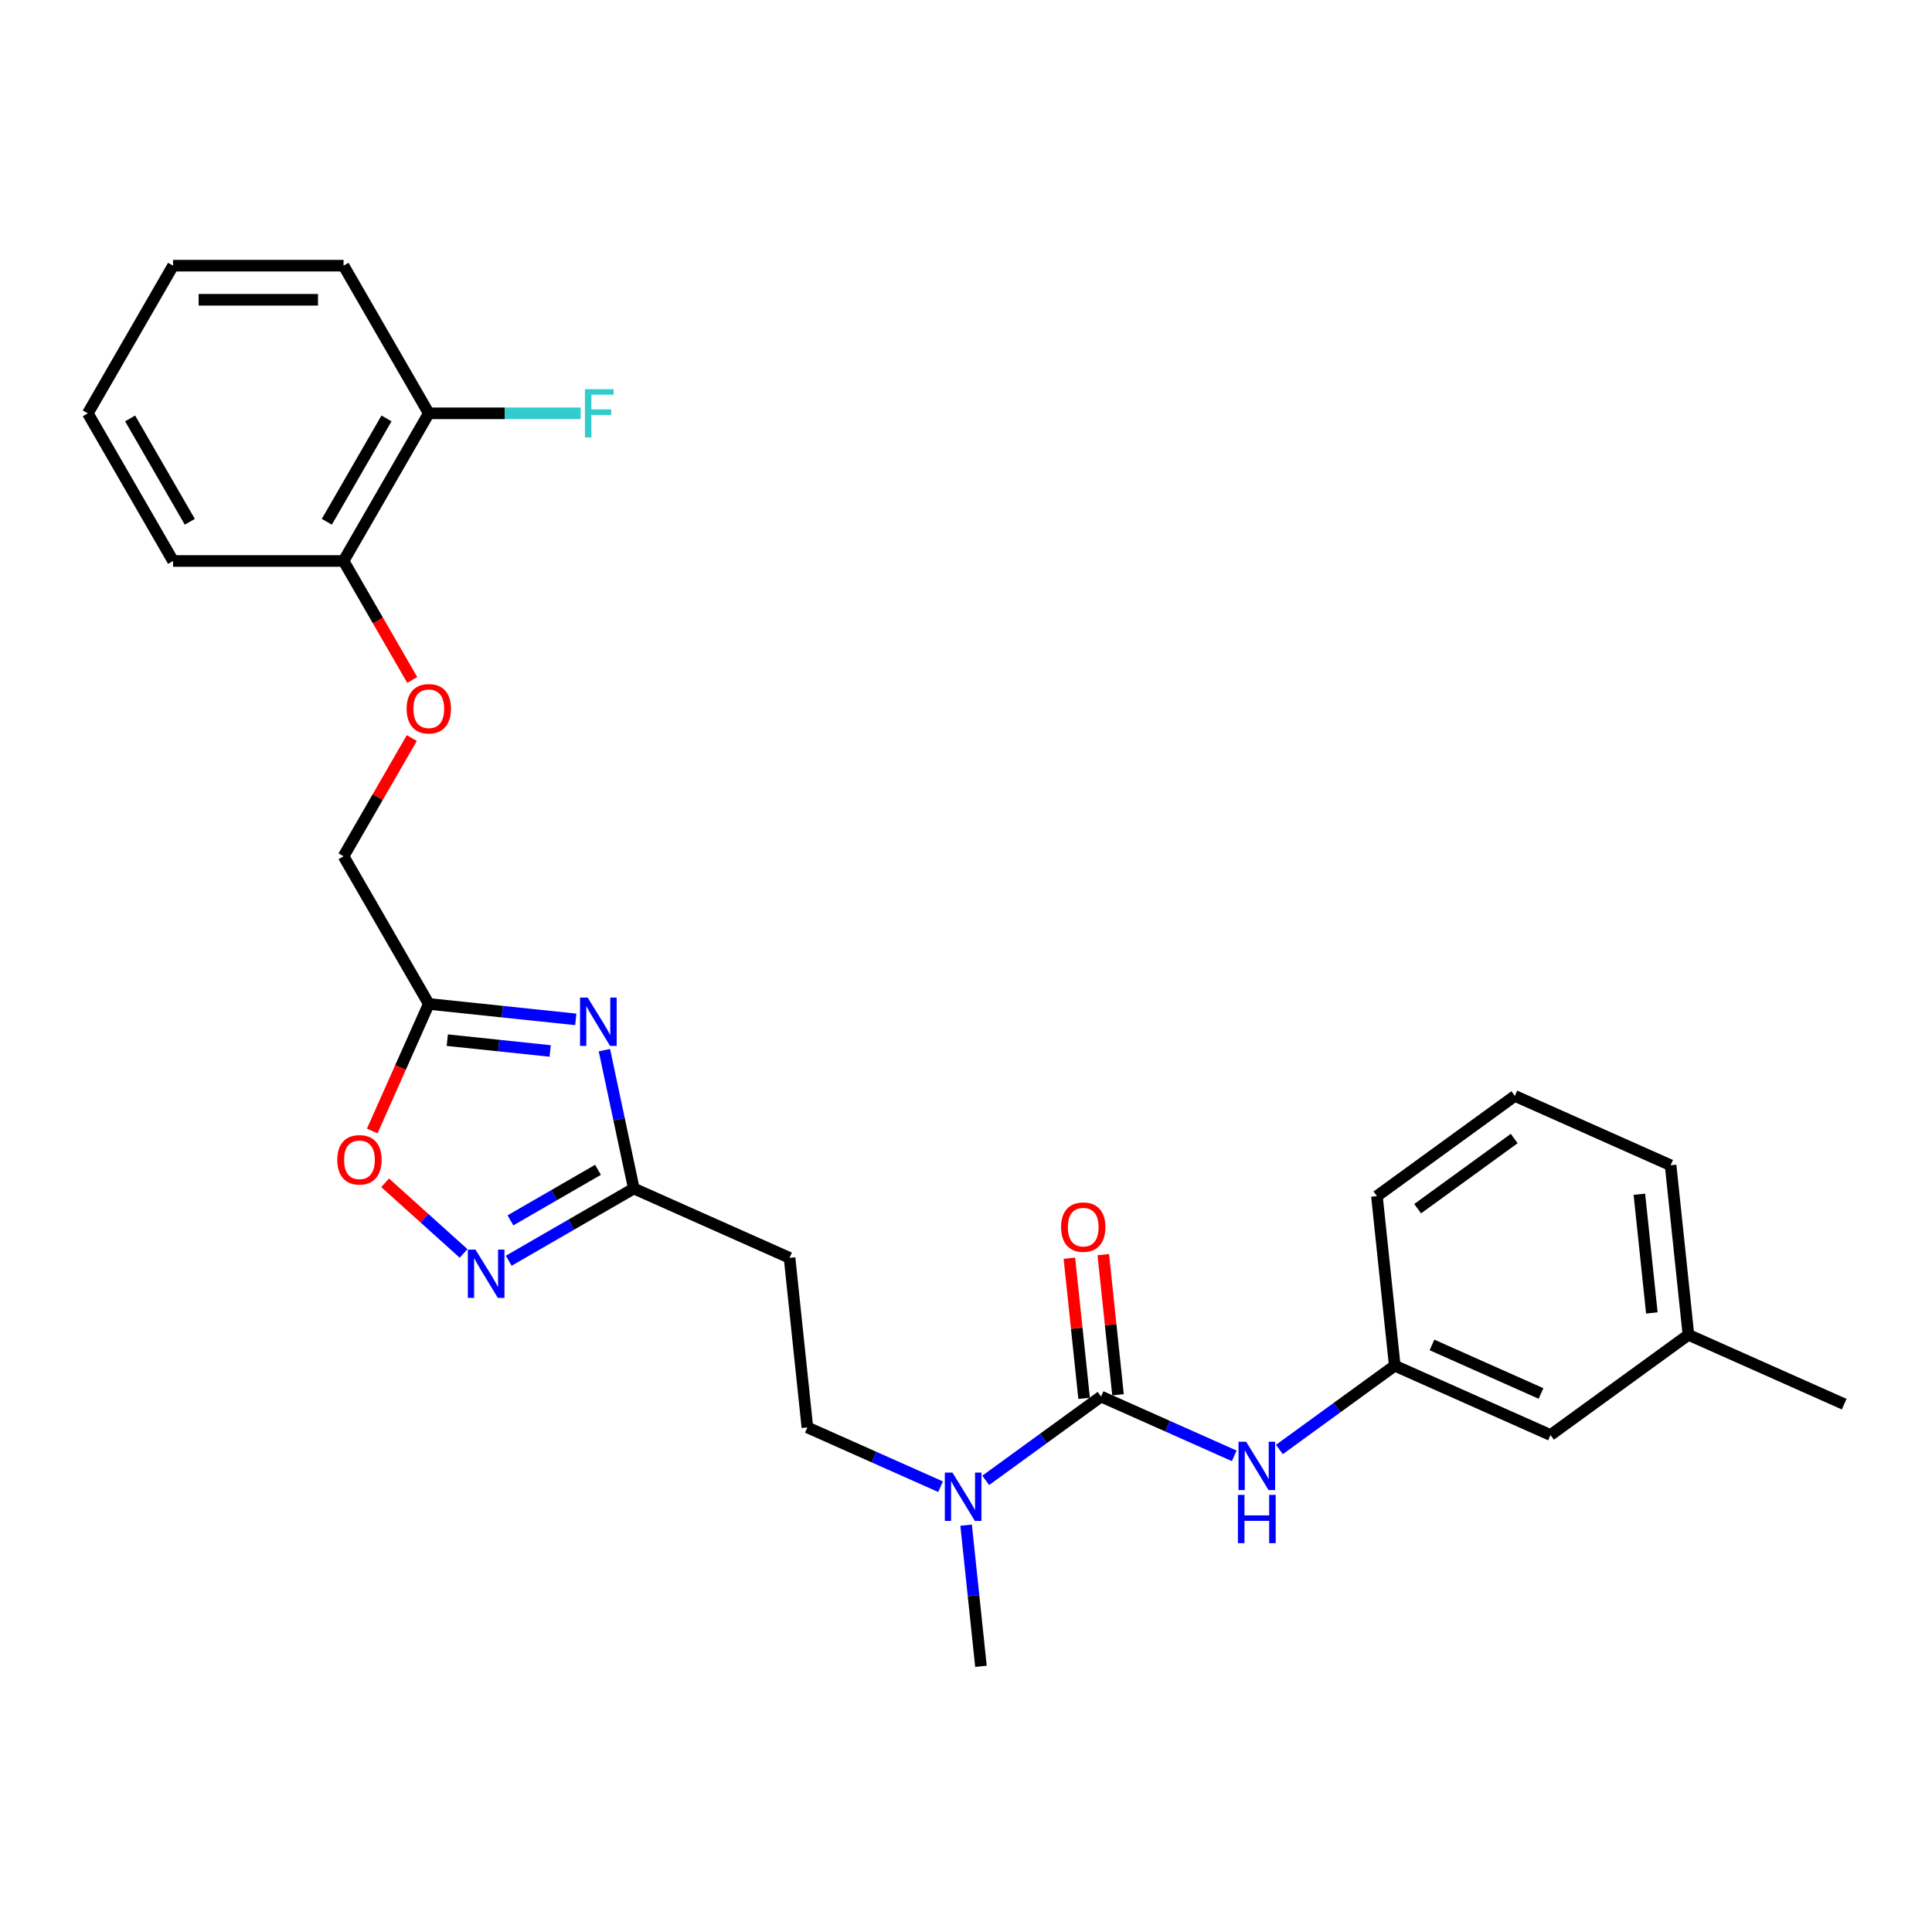 <?xml version='1.0' encoding='iso-8859-1'?>
<svg version='1.1' baseProfile='full'
              xmlns='http://www.w3.org/2000/svg'
                      xmlns:rdkit='http://www.rdkit.org/xml'
                      xmlns:xlink='http://www.w3.org/1999/xlink'
                  xml:space='preserve'
width='1000px' height='1000px' viewBox='0 0 1000 1000'>
<!-- END OF HEADER -->
<rect style='opacity:1.0;fill:#FFFFFF;stroke:none' width='1000' height='1000' x='0' y='0'> </rect>
<path class='bond-1' d='M 298.026,527.628 L 259.987,523.63' style='fill:none;fill-rule:evenodd;stroke:#0000FF;stroke-width:6px;stroke-linecap:butt;stroke-linejoin:miter;stroke-opacity:1' />
<path class='bond-1' d='M 259.987,523.63 L 221.947,519.632' style='fill:none;fill-rule:evenodd;stroke:#000000;stroke-width:6px;stroke-linecap:butt;stroke-linejoin:miter;stroke-opacity:1' />
<path class='bond-1' d='M 284.77,543.981 L 258.142,541.183' style='fill:none;fill-rule:evenodd;stroke:#0000FF;stroke-width:6px;stroke-linecap:butt;stroke-linejoin:miter;stroke-opacity:1' />
<path class='bond-1' d='M 258.142,541.183 L 231.514,538.384' style='fill:none;fill-rule:evenodd;stroke:#000000;stroke-width:6px;stroke-linecap:butt;stroke-linejoin:miter;stroke-opacity:1' />
<path class='bond-3' d='M 312.835,543.558 L 320.446,579.366' style='fill:none;fill-rule:evenodd;stroke:#0000FF;stroke-width:6px;stroke-linecap:butt;stroke-linejoin:miter;stroke-opacity:1' />
<path class='bond-3' d='M 320.446,579.366 L 328.058,615.174' style='fill:none;fill-rule:evenodd;stroke:#000000;stroke-width:6px;stroke-linecap:butt;stroke-linejoin:miter;stroke-opacity:1' />
<path class='bond-0' d='M 569.909,722.853 L 540.054,744.544' style='fill:none;fill-rule:evenodd;stroke:#000000;stroke-width:6px;stroke-linecap:butt;stroke-linejoin:miter;stroke-opacity:1' />
<path class='bond-0' d='M 540.054,744.544 L 510.2,766.234' style='fill:none;fill-rule:evenodd;stroke:#0000FF;stroke-width:6px;stroke-linecap:butt;stroke-linejoin:miter;stroke-opacity:1' />
<path class='bond-5' d='M 569.909,722.853 L 604.375,738.199' style='fill:none;fill-rule:evenodd;stroke:#000000;stroke-width:6px;stroke-linecap:butt;stroke-linejoin:miter;stroke-opacity:1' />
<path class='bond-5' d='M 604.375,738.199 L 638.842,753.544' style='fill:none;fill-rule:evenodd;stroke:#0000FF;stroke-width:6px;stroke-linecap:butt;stroke-linejoin:miter;stroke-opacity:1' />
<path class='bond-8' d='M 578.685,721.931 L 574.873,685.665' style='fill:none;fill-rule:evenodd;stroke:#000000;stroke-width:6px;stroke-linecap:butt;stroke-linejoin:miter;stroke-opacity:1' />
<path class='bond-8' d='M 574.873,685.665 L 571.062,649.399' style='fill:none;fill-rule:evenodd;stroke:#FF0000;stroke-width:6px;stroke-linecap:butt;stroke-linejoin:miter;stroke-opacity:1' />
<path class='bond-8' d='M 561.132,723.776 L 557.321,687.51' style='fill:none;fill-rule:evenodd;stroke:#000000;stroke-width:6px;stroke-linecap:butt;stroke-linejoin:miter;stroke-opacity:1' />
<path class='bond-8' d='M 557.321,687.51 L 553.509,651.244' style='fill:none;fill-rule:evenodd;stroke:#FF0000;stroke-width:6px;stroke-linecap:butt;stroke-linejoin:miter;stroke-opacity:1' />
<path class='bond-4' d='M 221.947,519.632 L 207.305,552.519' style='fill:none;fill-rule:evenodd;stroke:#000000;stroke-width:6px;stroke-linecap:butt;stroke-linejoin:miter;stroke-opacity:1' />
<path class='bond-4' d='M 207.305,552.519 L 192.663,585.406' style='fill:none;fill-rule:evenodd;stroke:#FF0000;stroke-width:6px;stroke-linecap:butt;stroke-linejoin:miter;stroke-opacity:1' />
<path class='bond-14' d='M 221.947,519.632 L 177.824,443.208' style='fill:none;fill-rule:evenodd;stroke:#000000;stroke-width:6px;stroke-linecap:butt;stroke-linejoin:miter;stroke-opacity:1' />
<path class='bond-2' d='M 263.318,652.552 L 295.688,633.863' style='fill:none;fill-rule:evenodd;stroke:#0000FF;stroke-width:6px;stroke-linecap:butt;stroke-linejoin:miter;stroke-opacity:1' />
<path class='bond-2' d='M 295.688,633.863 L 328.058,615.174' style='fill:none;fill-rule:evenodd;stroke:#000000;stroke-width:6px;stroke-linecap:butt;stroke-linejoin:miter;stroke-opacity:1' />
<path class='bond-2' d='M 264.204,631.66 L 286.863,618.578' style='fill:none;fill-rule:evenodd;stroke:#0000FF;stroke-width:6px;stroke-linecap:butt;stroke-linejoin:miter;stroke-opacity:1' />
<path class='bond-2' d='M 286.863,618.578 L 309.522,605.496' style='fill:none;fill-rule:evenodd;stroke:#000000;stroke-width:6px;stroke-linecap:butt;stroke-linejoin:miter;stroke-opacity:1' />
<path class='bond-27' d='M 239.95,648.777 L 219.645,630.494' style='fill:none;fill-rule:evenodd;stroke:#0000FF;stroke-width:6px;stroke-linecap:butt;stroke-linejoin:miter;stroke-opacity:1' />
<path class='bond-27' d='M 219.645,630.494 L 199.339,612.211' style='fill:none;fill-rule:evenodd;stroke:#FF0000;stroke-width:6px;stroke-linecap:butt;stroke-linejoin:miter;stroke-opacity:1' />
<path class='bond-7' d='M 328.058,615.174 L 408.675,651.067' style='fill:none;fill-rule:evenodd;stroke:#000000;stroke-width:6px;stroke-linecap:butt;stroke-linejoin:miter;stroke-opacity:1' />
<path class='bond-11' d='M 662.21,750.257 L 692.064,728.567' style='fill:none;fill-rule:evenodd;stroke:#0000FF;stroke-width:6px;stroke-linecap:butt;stroke-linejoin:miter;stroke-opacity:1' />
<path class='bond-11' d='M 692.064,728.567 L 721.919,706.876' style='fill:none;fill-rule:evenodd;stroke:#000000;stroke-width:6px;stroke-linecap:butt;stroke-linejoin:miter;stroke-opacity:1' />
<path class='bond-6' d='M 486.832,769.521 L 452.366,754.176' style='fill:none;fill-rule:evenodd;stroke:#0000FF;stroke-width:6px;stroke-linecap:butt;stroke-linejoin:miter;stroke-opacity:1' />
<path class='bond-6' d='M 452.366,754.176 L 417.899,738.83' style='fill:none;fill-rule:evenodd;stroke:#000000;stroke-width:6px;stroke-linecap:butt;stroke-linejoin:miter;stroke-opacity:1' />
<path class='bond-19' d='M 500.061,789.425 L 503.901,825.955' style='fill:none;fill-rule:evenodd;stroke:#0000FF;stroke-width:6px;stroke-linecap:butt;stroke-linejoin:miter;stroke-opacity:1' />
<path class='bond-19' d='M 503.901,825.955 L 507.74,862.486' style='fill:none;fill-rule:evenodd;stroke:#000000;stroke-width:6px;stroke-linecap:butt;stroke-linejoin:miter;stroke-opacity:1' />
<path class='bond-9' d='M 408.675,651.067 L 417.899,738.83' style='fill:none;fill-rule:evenodd;stroke:#000000;stroke-width:6px;stroke-linecap:butt;stroke-linejoin:miter;stroke-opacity:1' />
<path class='bond-10' d='M 213.153,382.016 L 195.489,412.612' style='fill:none;fill-rule:evenodd;stroke:#FF0000;stroke-width:6px;stroke-linecap:butt;stroke-linejoin:miter;stroke-opacity:1' />
<path class='bond-10' d='M 195.489,412.612 L 177.824,443.208' style='fill:none;fill-rule:evenodd;stroke:#000000;stroke-width:6px;stroke-linecap:butt;stroke-linejoin:miter;stroke-opacity:1' />
<path class='bond-12' d='M 213.378,351.942 L 195.601,321.151' style='fill:none;fill-rule:evenodd;stroke:#FF0000;stroke-width:6px;stroke-linecap:butt;stroke-linejoin:miter;stroke-opacity:1' />
<path class='bond-12' d='M 195.601,321.151 L 177.824,290.361' style='fill:none;fill-rule:evenodd;stroke:#000000;stroke-width:6px;stroke-linecap:butt;stroke-linejoin:miter;stroke-opacity:1' />
<path class='bond-15' d='M 721.919,706.876 L 802.536,742.769' style='fill:none;fill-rule:evenodd;stroke:#000000;stroke-width:6px;stroke-linecap:butt;stroke-linejoin:miter;stroke-opacity:1' />
<path class='bond-15' d='M 741.19,696.137 L 797.622,721.262' style='fill:none;fill-rule:evenodd;stroke:#000000;stroke-width:6px;stroke-linecap:butt;stroke-linejoin:miter;stroke-opacity:1' />
<path class='bond-20' d='M 721.919,706.876 L 712.694,619.113' style='fill:none;fill-rule:evenodd;stroke:#000000;stroke-width:6px;stroke-linecap:butt;stroke-linejoin:miter;stroke-opacity:1' />
<path class='bond-13' d='M 177.824,290.361 L 221.947,213.938' style='fill:none;fill-rule:evenodd;stroke:#000000;stroke-width:6px;stroke-linecap:butt;stroke-linejoin:miter;stroke-opacity:1' />
<path class='bond-13' d='M 169.158,270.073 L 200.044,216.576' style='fill:none;fill-rule:evenodd;stroke:#000000;stroke-width:6px;stroke-linecap:butt;stroke-linejoin:miter;stroke-opacity:1' />
<path class='bond-21' d='M 177.824,290.361 L 89.578,290.361' style='fill:none;fill-rule:evenodd;stroke:#000000;stroke-width:6px;stroke-linecap:butt;stroke-linejoin:miter;stroke-opacity:1' />
<path class='bond-16' d='M 221.947,213.938 L 261.252,213.938' style='fill:none;fill-rule:evenodd;stroke:#000000;stroke-width:6px;stroke-linecap:butt;stroke-linejoin:miter;stroke-opacity:1' />
<path class='bond-16' d='M 261.252,213.938 L 300.557,213.938' style='fill:none;fill-rule:evenodd;stroke:#33CCCC;stroke-width:6px;stroke-linecap:butt;stroke-linejoin:miter;stroke-opacity:1' />
<path class='bond-22' d='M 221.947,213.938 L 177.824,137.514' style='fill:none;fill-rule:evenodd;stroke:#000000;stroke-width:6px;stroke-linecap:butt;stroke-linejoin:miter;stroke-opacity:1' />
<path class='bond-17' d='M 802.536,742.769 L 873.928,690.899' style='fill:none;fill-rule:evenodd;stroke:#000000;stroke-width:6px;stroke-linecap:butt;stroke-linejoin:miter;stroke-opacity:1' />
<path class='bond-24' d='M 873.928,690.899 L 954.545,726.792' style='fill:none;fill-rule:evenodd;stroke:#000000;stroke-width:6px;stroke-linecap:butt;stroke-linejoin:miter;stroke-opacity:1' />
<path class='bond-29' d='M 873.928,690.899 L 864.704,603.136' style='fill:none;fill-rule:evenodd;stroke:#000000;stroke-width:6px;stroke-linecap:butt;stroke-linejoin:miter;stroke-opacity:1' />
<path class='bond-29' d='M 854.992,679.58 L 848.535,618.146' style='fill:none;fill-rule:evenodd;stroke:#000000;stroke-width:6px;stroke-linecap:butt;stroke-linejoin:miter;stroke-opacity:1' />
<path class='bond-18' d='M 784.087,567.243 L 712.694,619.113' style='fill:none;fill-rule:evenodd;stroke:#000000;stroke-width:6px;stroke-linecap:butt;stroke-linejoin:miter;stroke-opacity:1' />
<path class='bond-18' d='M 783.752,589.303 L 733.777,625.611' style='fill:none;fill-rule:evenodd;stroke:#000000;stroke-width:6px;stroke-linecap:butt;stroke-linejoin:miter;stroke-opacity:1' />
<path class='bond-23' d='M 784.087,567.243 L 864.704,603.136' style='fill:none;fill-rule:evenodd;stroke:#000000;stroke-width:6px;stroke-linecap:butt;stroke-linejoin:miter;stroke-opacity:1' />
<path class='bond-25' d='M 89.578,290.361 L 45.455,213.938' style='fill:none;fill-rule:evenodd;stroke:#000000;stroke-width:6px;stroke-linecap:butt;stroke-linejoin:miter;stroke-opacity:1' />
<path class='bond-25' d='M 98.244,270.073 L 67.358,216.576' style='fill:none;fill-rule:evenodd;stroke:#000000;stroke-width:6px;stroke-linecap:butt;stroke-linejoin:miter;stroke-opacity:1' />
<path class='bond-28' d='M 177.824,137.514 L 89.578,137.514' style='fill:none;fill-rule:evenodd;stroke:#000000;stroke-width:6px;stroke-linecap:butt;stroke-linejoin:miter;stroke-opacity:1' />
<path class='bond-28' d='M 164.587,155.163 L 102.815,155.163' style='fill:none;fill-rule:evenodd;stroke:#000000;stroke-width:6px;stroke-linecap:butt;stroke-linejoin:miter;stroke-opacity:1' />
<path class='bond-26' d='M 45.455,213.938 L 89.578,137.514' style='fill:none;fill-rule:evenodd;stroke:#000000;stroke-width:6px;stroke-linecap:butt;stroke-linejoin:miter;stroke-opacity:1' />
<path  class='atom-0' d='M 304.186 516.36
L 312.375 529.597
Q 313.187 530.903, 314.493 533.268
Q 315.799 535.633, 315.87 535.775
L 315.87 516.36
L 319.188 516.36
L 319.188 541.352
L 315.764 541.352
L 306.975 526.879
Q 305.951 525.185, 304.857 523.244
Q 303.798 521.302, 303.48 520.702
L 303.48 541.352
L 300.232 541.352
L 300.232 516.36
L 304.186 516.36
' fill='#0000FF'/>
<path  class='atom-3' d='M 246.11 646.802
L 254.299 660.039
Q 255.111 661.345, 256.417 663.71
Q 257.723 666.075, 257.794 666.216
L 257.794 646.802
L 261.112 646.802
L 261.112 671.793
L 257.688 671.793
L 248.898 657.321
Q 247.875 655.626, 246.78 653.685
Q 245.722 651.743, 245.404 651.143
L 245.404 671.793
L 242.156 671.793
L 242.156 646.802
L 246.11 646.802
' fill='#0000FF'/>
<path  class='atom-5' d='M 174.582 600.32
Q 174.582 594.319, 177.547 590.965
Q 180.512 587.612, 186.054 587.612
Q 191.596 587.612, 194.561 590.965
Q 197.526 594.319, 197.526 600.32
Q 197.526 606.391, 194.526 609.85
Q 191.525 613.274, 186.054 613.274
Q 180.548 613.274, 177.547 609.85
Q 174.582 606.426, 174.582 600.32
M 186.054 610.45
Q 189.866 610.45, 191.914 607.909
Q 193.996 605.332, 193.996 600.32
Q 193.996 595.413, 191.914 592.942
Q 189.866 590.436, 186.054 590.436
Q 182.242 590.436, 180.159 592.907
Q 178.112 595.378, 178.112 600.32
Q 178.112 605.367, 180.159 607.909
Q 182.242 610.45, 186.054 610.45
' fill='#FF0000'/>
<path  class='atom-6' d='M 645.002 746.25
L 653.191 759.487
Q 654.003 760.793, 655.309 763.158
Q 656.615 765.524, 656.685 765.665
L 656.685 746.25
L 660.003 746.25
L 660.003 771.242
L 656.579 771.242
L 647.79 756.769
Q 646.766 755.075, 645.672 753.134
Q 644.613 751.192, 644.296 750.592
L 644.296 771.242
L 641.048 771.242
L 641.048 746.25
L 645.002 746.25
' fill='#0000FF'/>
<path  class='atom-6' d='M 640.748 773.741
L 644.137 773.741
L 644.137 784.366
L 656.915 784.366
L 656.915 773.741
L 660.303 773.741
L 660.303 798.732
L 656.915 798.732
L 656.915 787.19
L 644.137 787.19
L 644.137 798.732
L 640.748 798.732
L 640.748 773.741
' fill='#0000FF'/>
<path  class='atom-7' d='M 492.992 762.227
L 501.181 775.464
Q 501.993 776.77, 503.299 779.135
Q 504.605 781.5, 504.676 781.642
L 504.676 762.227
L 507.994 762.227
L 507.994 787.219
L 504.57 787.219
L 495.78 772.746
Q 494.757 771.052, 493.662 769.111
Q 492.603 767.169, 492.286 766.569
L 492.286 787.219
L 489.038 787.219
L 489.038 762.227
L 492.992 762.227
' fill='#0000FF'/>
<path  class='atom-9' d='M 549.212 635.161
Q 549.212 629.16, 552.178 625.807
Q 555.143 622.453, 560.684 622.453
Q 566.226 622.453, 569.191 625.807
Q 572.157 629.16, 572.157 635.161
Q 572.157 641.232, 569.156 644.691
Q 566.156 648.115, 560.684 648.115
Q 555.178 648.115, 552.178 644.691
Q 549.212 641.267, 549.212 635.161
M 560.684 645.292
Q 564.497 645.292, 566.544 642.75
Q 568.627 640.173, 568.627 635.161
Q 568.627 630.254, 566.544 627.783
Q 564.497 625.277, 560.684 625.277
Q 556.872 625.277, 554.79 627.748
Q 552.742 630.219, 552.742 635.161
Q 552.742 640.209, 554.79 642.75
Q 556.872 645.292, 560.684 645.292
' fill='#FF0000'/>
<path  class='atom-11' d='M 210.475 366.855
Q 210.475 360.855, 213.44 357.501
Q 216.405 354.148, 221.947 354.148
Q 227.489 354.148, 230.454 357.501
Q 233.419 360.855, 233.419 366.855
Q 233.419 372.927, 230.419 376.386
Q 227.419 379.81, 221.947 379.81
Q 216.441 379.81, 213.44 376.386
Q 210.475 372.962, 210.475 366.855
M 221.947 376.986
Q 225.759 376.986, 227.807 374.445
Q 229.889 371.868, 229.889 366.855
Q 229.889 361.949, 227.807 359.478
Q 225.759 356.972, 221.947 356.972
Q 218.135 356.972, 216.052 359.443
Q 214.005 361.914, 214.005 366.855
Q 214.005 371.903, 216.052 374.445
Q 218.135 376.986, 221.947 376.986
' fill='#FF0000'/>
<path  class='atom-17' d='M 302.763 201.442
L 317.624 201.442
L 317.624 204.301
L 306.117 204.301
L 306.117 211.89
L 316.353 211.89
L 316.353 214.785
L 306.117 214.785
L 306.117 226.433
L 302.763 226.433
L 302.763 201.442
' fill='#33CCCC'/>
</svg>
